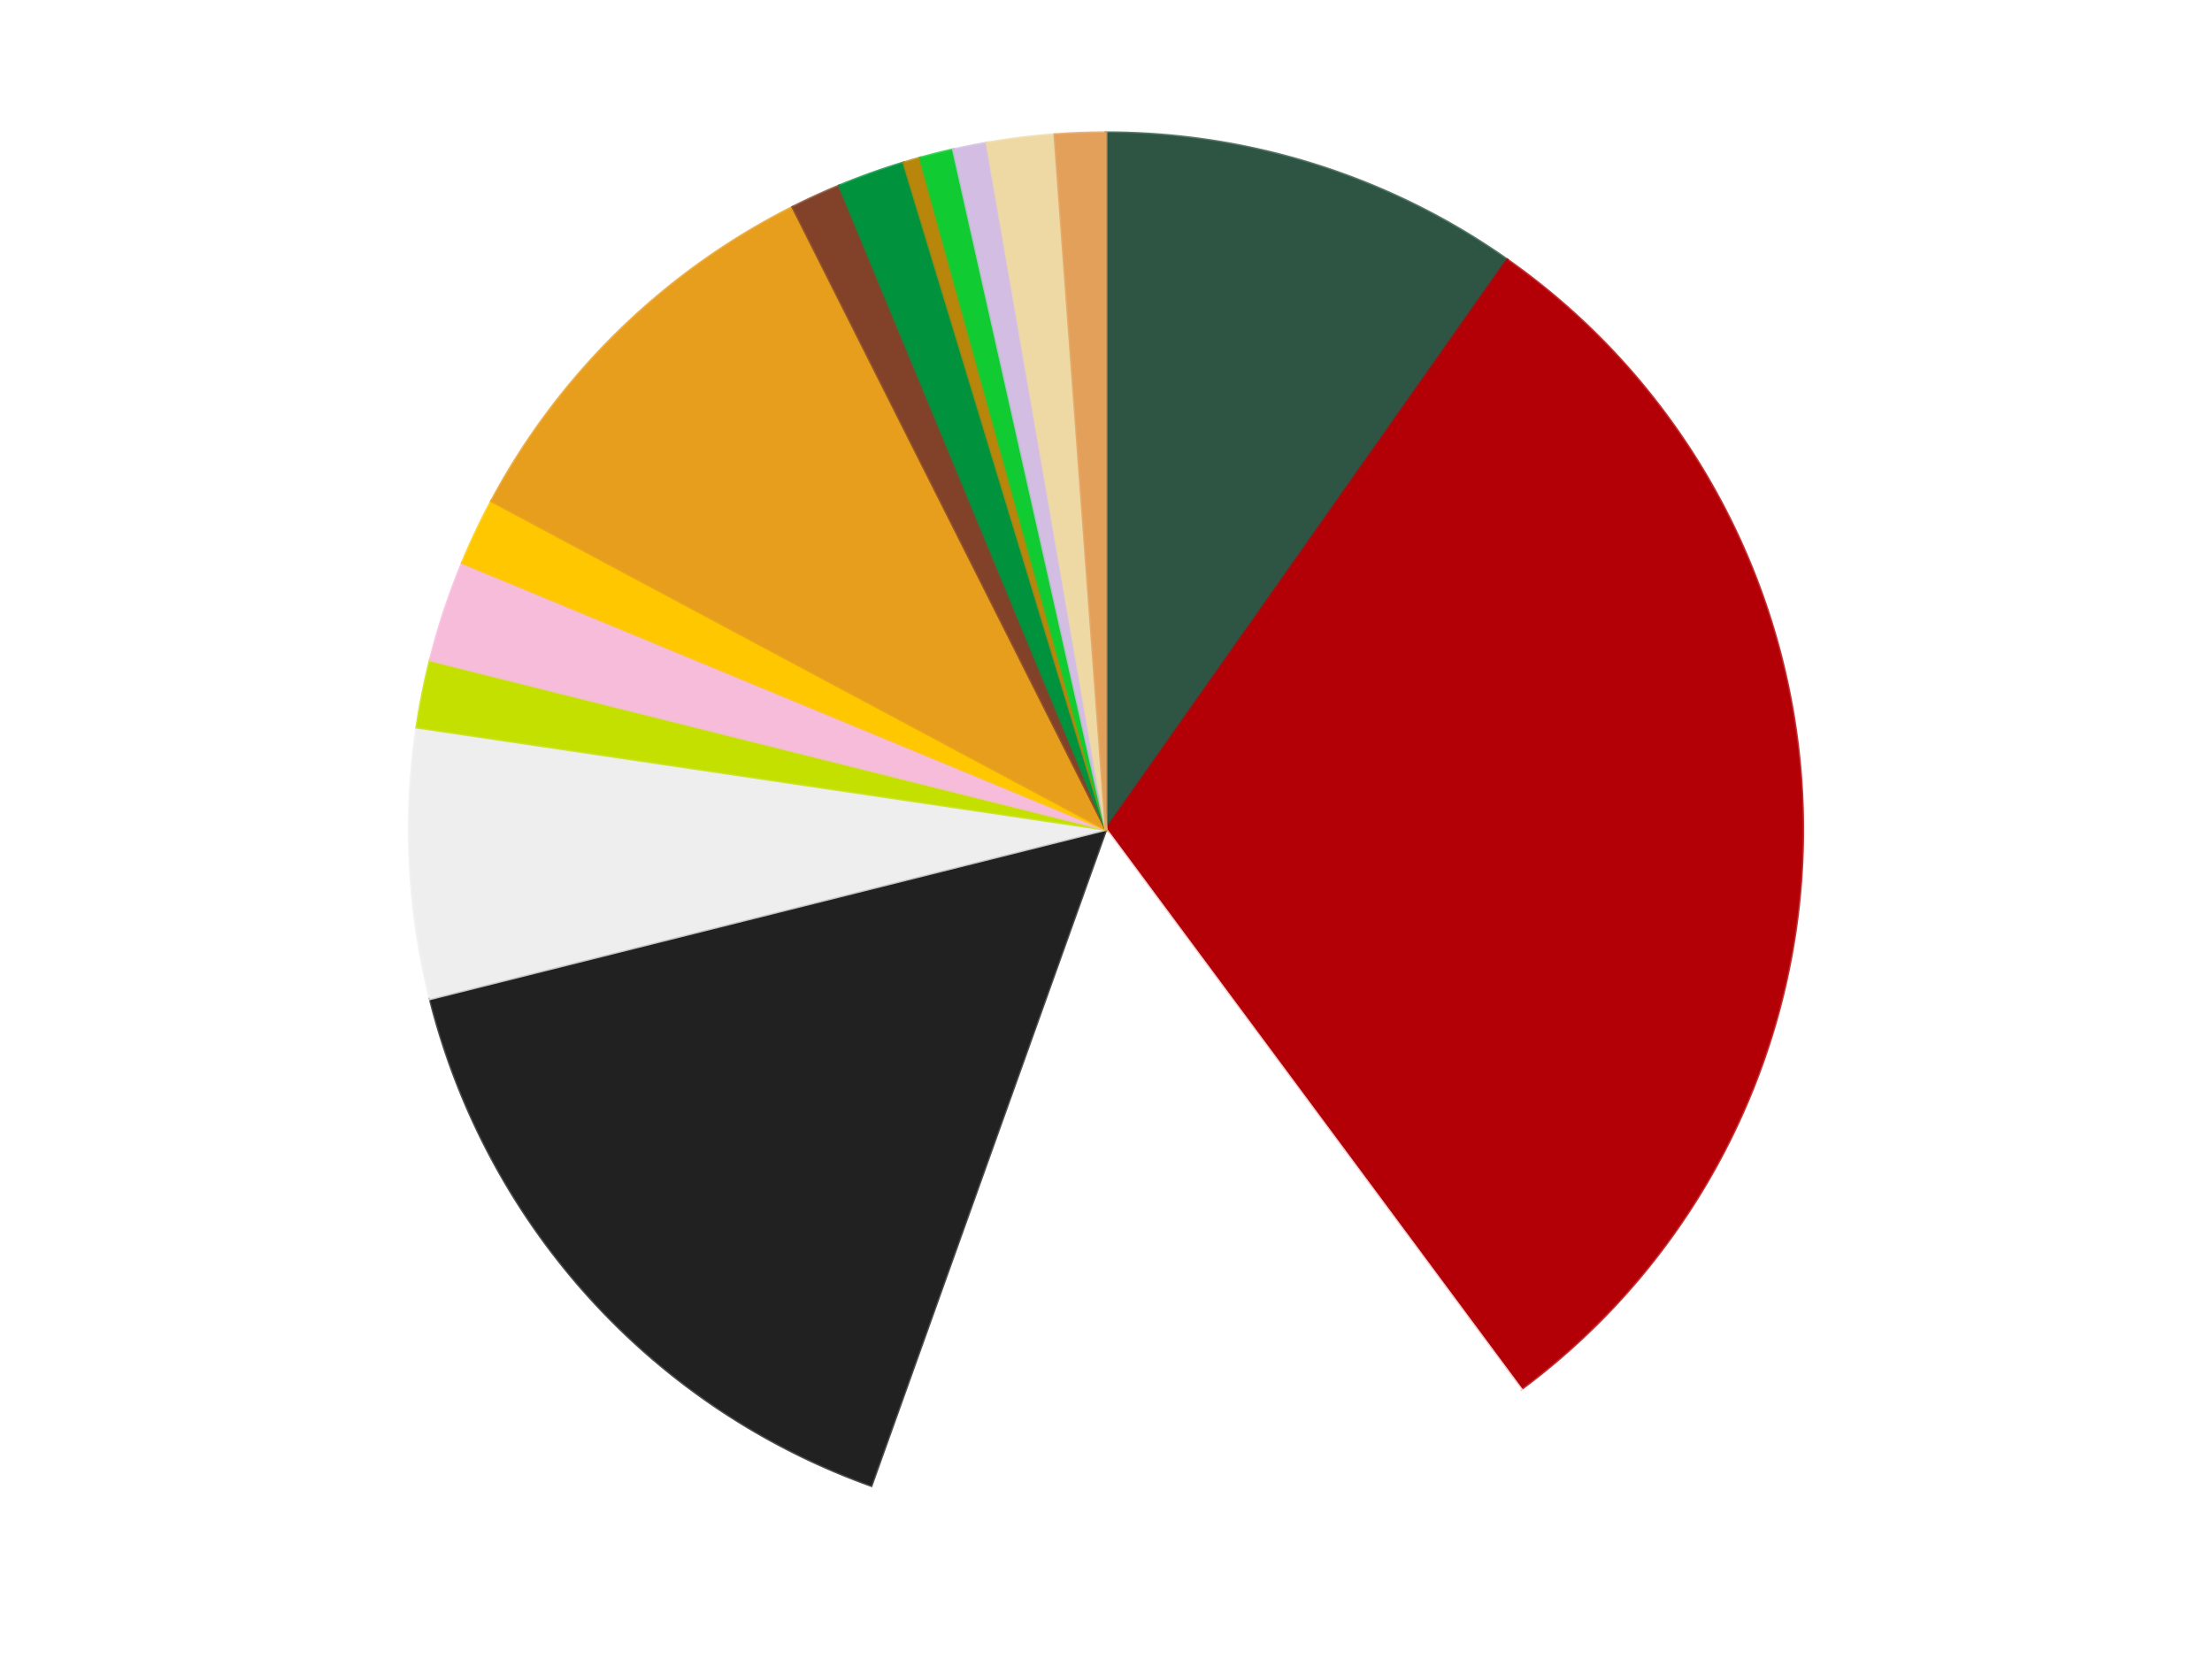 <?xml version='1.0' encoding='utf-8'?>
<svg xmlns="http://www.w3.org/2000/svg" xmlns:xlink="http://www.w3.org/1999/xlink" id="chart-bbb12233-dbc1-49c6-acd2-0d7f02ab7c55" class="pygal-chart" viewBox="0 0 800 600"><!--Generated with pygal 3.0.4 (lxml) ©Kozea 2012-2016 on 2024-07-06--><!--http://pygal.org--><!--http://github.com/Kozea/pygal--><defs><style type="text/css">#chart-bbb12233-dbc1-49c6-acd2-0d7f02ab7c55{-webkit-user-select:none;-webkit-font-smoothing:antialiased;font-family:Consolas,"Liberation Mono",Menlo,Courier,monospace}#chart-bbb12233-dbc1-49c6-acd2-0d7f02ab7c55 .title{font-family:Consolas,"Liberation Mono",Menlo,Courier,monospace;font-size:16px}#chart-bbb12233-dbc1-49c6-acd2-0d7f02ab7c55 .legends .legend text{font-family:Consolas,"Liberation Mono",Menlo,Courier,monospace;font-size:14px}#chart-bbb12233-dbc1-49c6-acd2-0d7f02ab7c55 .axis text{font-family:Consolas,"Liberation Mono",Menlo,Courier,monospace;font-size:10px}#chart-bbb12233-dbc1-49c6-acd2-0d7f02ab7c55 .axis text.major{font-family:Consolas,"Liberation Mono",Menlo,Courier,monospace;font-size:10px}#chart-bbb12233-dbc1-49c6-acd2-0d7f02ab7c55 .text-overlay text.value{font-family:Consolas,"Liberation Mono",Menlo,Courier,monospace;font-size:16px}#chart-bbb12233-dbc1-49c6-acd2-0d7f02ab7c55 .text-overlay text.label{font-family:Consolas,"Liberation Mono",Menlo,Courier,monospace;font-size:10px}#chart-bbb12233-dbc1-49c6-acd2-0d7f02ab7c55 .tooltip{font-family:Consolas,"Liberation Mono",Menlo,Courier,monospace;font-size:14px}#chart-bbb12233-dbc1-49c6-acd2-0d7f02ab7c55 text.no_data{font-family:Consolas,"Liberation Mono",Menlo,Courier,monospace;font-size:64px}
#chart-bbb12233-dbc1-49c6-acd2-0d7f02ab7c55{background-color:transparent}#chart-bbb12233-dbc1-49c6-acd2-0d7f02ab7c55 path,#chart-bbb12233-dbc1-49c6-acd2-0d7f02ab7c55 line,#chart-bbb12233-dbc1-49c6-acd2-0d7f02ab7c55 rect,#chart-bbb12233-dbc1-49c6-acd2-0d7f02ab7c55 circle{-webkit-transition:150ms;-moz-transition:150ms;transition:150ms}#chart-bbb12233-dbc1-49c6-acd2-0d7f02ab7c55 .graph &gt; .background{fill:transparent}#chart-bbb12233-dbc1-49c6-acd2-0d7f02ab7c55 .plot &gt; .background{fill:transparent}#chart-bbb12233-dbc1-49c6-acd2-0d7f02ab7c55 .graph{fill:rgba(0,0,0,.87)}#chart-bbb12233-dbc1-49c6-acd2-0d7f02ab7c55 text.no_data{fill:rgba(0,0,0,1)}#chart-bbb12233-dbc1-49c6-acd2-0d7f02ab7c55 .title{fill:rgba(0,0,0,1)}#chart-bbb12233-dbc1-49c6-acd2-0d7f02ab7c55 .legends .legend text{fill:rgba(0,0,0,.87)}#chart-bbb12233-dbc1-49c6-acd2-0d7f02ab7c55 .legends .legend:hover text{fill:rgba(0,0,0,1)}#chart-bbb12233-dbc1-49c6-acd2-0d7f02ab7c55 .axis .line{stroke:rgba(0,0,0,1)}#chart-bbb12233-dbc1-49c6-acd2-0d7f02ab7c55 .axis .guide.line{stroke:rgba(0,0,0,.54)}#chart-bbb12233-dbc1-49c6-acd2-0d7f02ab7c55 .axis .major.line{stroke:rgba(0,0,0,.87)}#chart-bbb12233-dbc1-49c6-acd2-0d7f02ab7c55 .axis text.major{fill:rgba(0,0,0,1)}#chart-bbb12233-dbc1-49c6-acd2-0d7f02ab7c55 .axis.y .guides:hover .guide.line,#chart-bbb12233-dbc1-49c6-acd2-0d7f02ab7c55 .line-graph .axis.x .guides:hover .guide.line,#chart-bbb12233-dbc1-49c6-acd2-0d7f02ab7c55 .stackedline-graph .axis.x .guides:hover .guide.line,#chart-bbb12233-dbc1-49c6-acd2-0d7f02ab7c55 .xy-graph .axis.x .guides:hover .guide.line{stroke:rgba(0,0,0,1)}#chart-bbb12233-dbc1-49c6-acd2-0d7f02ab7c55 .axis .guides:hover text{fill:rgba(0,0,0,1)}#chart-bbb12233-dbc1-49c6-acd2-0d7f02ab7c55 .reactive{fill-opacity:1.0;stroke-opacity:.8;stroke-width:1}#chart-bbb12233-dbc1-49c6-acd2-0d7f02ab7c55 .ci{stroke:rgba(0,0,0,.87)}#chart-bbb12233-dbc1-49c6-acd2-0d7f02ab7c55 .reactive.active,#chart-bbb12233-dbc1-49c6-acd2-0d7f02ab7c55 .active .reactive{fill-opacity:0.6;stroke-opacity:.9;stroke-width:4}#chart-bbb12233-dbc1-49c6-acd2-0d7f02ab7c55 .ci .reactive.active{stroke-width:1.5}#chart-bbb12233-dbc1-49c6-acd2-0d7f02ab7c55 .series text{fill:rgba(0,0,0,1)}#chart-bbb12233-dbc1-49c6-acd2-0d7f02ab7c55 .tooltip rect{fill:transparent;stroke:rgba(0,0,0,1);-webkit-transition:opacity 150ms;-moz-transition:opacity 150ms;transition:opacity 150ms}#chart-bbb12233-dbc1-49c6-acd2-0d7f02ab7c55 .tooltip .label{fill:rgba(0,0,0,.87)}#chart-bbb12233-dbc1-49c6-acd2-0d7f02ab7c55 .tooltip .label{fill:rgba(0,0,0,.87)}#chart-bbb12233-dbc1-49c6-acd2-0d7f02ab7c55 .tooltip .legend{font-size:.8em;fill:rgba(0,0,0,.54)}#chart-bbb12233-dbc1-49c6-acd2-0d7f02ab7c55 .tooltip .x_label{font-size:.6em;fill:rgba(0,0,0,1)}#chart-bbb12233-dbc1-49c6-acd2-0d7f02ab7c55 .tooltip .xlink{font-size:.5em;text-decoration:underline}#chart-bbb12233-dbc1-49c6-acd2-0d7f02ab7c55 .tooltip .value{font-size:1.5em}#chart-bbb12233-dbc1-49c6-acd2-0d7f02ab7c55 .bound{font-size:.5em}#chart-bbb12233-dbc1-49c6-acd2-0d7f02ab7c55 .max-value{font-size:.75em;fill:rgba(0,0,0,.54)}#chart-bbb12233-dbc1-49c6-acd2-0d7f02ab7c55 .map-element{fill:transparent;stroke:rgba(0,0,0,.54) !important}#chart-bbb12233-dbc1-49c6-acd2-0d7f02ab7c55 .map-element .reactive{fill-opacity:inherit;stroke-opacity:inherit}#chart-bbb12233-dbc1-49c6-acd2-0d7f02ab7c55 .color-0,#chart-bbb12233-dbc1-49c6-acd2-0d7f02ab7c55 .color-0 a:visited{stroke:#F44336;fill:#F44336}#chart-bbb12233-dbc1-49c6-acd2-0d7f02ab7c55 .color-1,#chart-bbb12233-dbc1-49c6-acd2-0d7f02ab7c55 .color-1 a:visited{stroke:#3F51B5;fill:#3F51B5}#chart-bbb12233-dbc1-49c6-acd2-0d7f02ab7c55 .color-2,#chart-bbb12233-dbc1-49c6-acd2-0d7f02ab7c55 .color-2 a:visited{stroke:#009688;fill:#009688}#chart-bbb12233-dbc1-49c6-acd2-0d7f02ab7c55 .color-3,#chart-bbb12233-dbc1-49c6-acd2-0d7f02ab7c55 .color-3 a:visited{stroke:#FFC107;fill:#FFC107}#chart-bbb12233-dbc1-49c6-acd2-0d7f02ab7c55 .color-4,#chart-bbb12233-dbc1-49c6-acd2-0d7f02ab7c55 .color-4 a:visited{stroke:#FF5722;fill:#FF5722}#chart-bbb12233-dbc1-49c6-acd2-0d7f02ab7c55 .color-5,#chart-bbb12233-dbc1-49c6-acd2-0d7f02ab7c55 .color-5 a:visited{stroke:#9C27B0;fill:#9C27B0}#chart-bbb12233-dbc1-49c6-acd2-0d7f02ab7c55 .color-6,#chart-bbb12233-dbc1-49c6-acd2-0d7f02ab7c55 .color-6 a:visited{stroke:#03A9F4;fill:#03A9F4}#chart-bbb12233-dbc1-49c6-acd2-0d7f02ab7c55 .color-7,#chart-bbb12233-dbc1-49c6-acd2-0d7f02ab7c55 .color-7 a:visited{stroke:#8BC34A;fill:#8BC34A}#chart-bbb12233-dbc1-49c6-acd2-0d7f02ab7c55 .color-8,#chart-bbb12233-dbc1-49c6-acd2-0d7f02ab7c55 .color-8 a:visited{stroke:#FF9800;fill:#FF9800}#chart-bbb12233-dbc1-49c6-acd2-0d7f02ab7c55 .color-9,#chart-bbb12233-dbc1-49c6-acd2-0d7f02ab7c55 .color-9 a:visited{stroke:#E91E63;fill:#E91E63}#chart-bbb12233-dbc1-49c6-acd2-0d7f02ab7c55 .color-10,#chart-bbb12233-dbc1-49c6-acd2-0d7f02ab7c55 .color-10 a:visited{stroke:#2196F3;fill:#2196F3}#chart-bbb12233-dbc1-49c6-acd2-0d7f02ab7c55 .color-11,#chart-bbb12233-dbc1-49c6-acd2-0d7f02ab7c55 .color-11 a:visited{stroke:#4CAF50;fill:#4CAF50}#chart-bbb12233-dbc1-49c6-acd2-0d7f02ab7c55 .color-12,#chart-bbb12233-dbc1-49c6-acd2-0d7f02ab7c55 .color-12 a:visited{stroke:#FFEB3B;fill:#FFEB3B}#chart-bbb12233-dbc1-49c6-acd2-0d7f02ab7c55 .color-13,#chart-bbb12233-dbc1-49c6-acd2-0d7f02ab7c55 .color-13 a:visited{stroke:#673AB7;fill:#673AB7}#chart-bbb12233-dbc1-49c6-acd2-0d7f02ab7c55 .color-14,#chart-bbb12233-dbc1-49c6-acd2-0d7f02ab7c55 .color-14 a:visited{stroke:#00BCD4;fill:#00BCD4}#chart-bbb12233-dbc1-49c6-acd2-0d7f02ab7c55 .color-15,#chart-bbb12233-dbc1-49c6-acd2-0d7f02ab7c55 .color-15 a:visited{stroke:#CDDC39;fill:#CDDC39}#chart-bbb12233-dbc1-49c6-acd2-0d7f02ab7c55 .text-overlay .color-0 text{fill:black}#chart-bbb12233-dbc1-49c6-acd2-0d7f02ab7c55 .text-overlay .color-1 text{fill:black}#chart-bbb12233-dbc1-49c6-acd2-0d7f02ab7c55 .text-overlay .color-2 text{fill:black}#chart-bbb12233-dbc1-49c6-acd2-0d7f02ab7c55 .text-overlay .color-3 text{fill:black}#chart-bbb12233-dbc1-49c6-acd2-0d7f02ab7c55 .text-overlay .color-4 text{fill:black}#chart-bbb12233-dbc1-49c6-acd2-0d7f02ab7c55 .text-overlay .color-5 text{fill:black}#chart-bbb12233-dbc1-49c6-acd2-0d7f02ab7c55 .text-overlay .color-6 text{fill:black}#chart-bbb12233-dbc1-49c6-acd2-0d7f02ab7c55 .text-overlay .color-7 text{fill:black}#chart-bbb12233-dbc1-49c6-acd2-0d7f02ab7c55 .text-overlay .color-8 text{fill:black}#chart-bbb12233-dbc1-49c6-acd2-0d7f02ab7c55 .text-overlay .color-9 text{fill:black}#chart-bbb12233-dbc1-49c6-acd2-0d7f02ab7c55 .text-overlay .color-10 text{fill:black}#chart-bbb12233-dbc1-49c6-acd2-0d7f02ab7c55 .text-overlay .color-11 text{fill:black}#chart-bbb12233-dbc1-49c6-acd2-0d7f02ab7c55 .text-overlay .color-12 text{fill:black}#chart-bbb12233-dbc1-49c6-acd2-0d7f02ab7c55 .text-overlay .color-13 text{fill:black}#chart-bbb12233-dbc1-49c6-acd2-0d7f02ab7c55 .text-overlay .color-14 text{fill:black}#chart-bbb12233-dbc1-49c6-acd2-0d7f02ab7c55 .text-overlay .color-15 text{fill:black}
#chart-bbb12233-dbc1-49c6-acd2-0d7f02ab7c55 text.no_data{text-anchor:middle}#chart-bbb12233-dbc1-49c6-acd2-0d7f02ab7c55 .guide.line{fill:none}#chart-bbb12233-dbc1-49c6-acd2-0d7f02ab7c55 .centered{text-anchor:middle}#chart-bbb12233-dbc1-49c6-acd2-0d7f02ab7c55 .title{text-anchor:middle}#chart-bbb12233-dbc1-49c6-acd2-0d7f02ab7c55 .legends .legend text{fill-opacity:1}#chart-bbb12233-dbc1-49c6-acd2-0d7f02ab7c55 .axis.x text{text-anchor:middle}#chart-bbb12233-dbc1-49c6-acd2-0d7f02ab7c55 .axis.x:not(.web) text[transform]{text-anchor:start}#chart-bbb12233-dbc1-49c6-acd2-0d7f02ab7c55 .axis.x:not(.web) text[transform].backwards{text-anchor:end}#chart-bbb12233-dbc1-49c6-acd2-0d7f02ab7c55 .axis.y text{text-anchor:end}#chart-bbb12233-dbc1-49c6-acd2-0d7f02ab7c55 .axis.y text[transform].backwards{text-anchor:start}#chart-bbb12233-dbc1-49c6-acd2-0d7f02ab7c55 .axis.y2 text{text-anchor:start}#chart-bbb12233-dbc1-49c6-acd2-0d7f02ab7c55 .axis.y2 text[transform].backwards{text-anchor:end}#chart-bbb12233-dbc1-49c6-acd2-0d7f02ab7c55 .axis .guide.line{stroke-dasharray:4,4;stroke:black}#chart-bbb12233-dbc1-49c6-acd2-0d7f02ab7c55 .axis .major.guide.line{stroke-dasharray:6,6;stroke:black}#chart-bbb12233-dbc1-49c6-acd2-0d7f02ab7c55 .horizontal .axis.y .guide.line,#chart-bbb12233-dbc1-49c6-acd2-0d7f02ab7c55 .horizontal .axis.y2 .guide.line,#chart-bbb12233-dbc1-49c6-acd2-0d7f02ab7c55 .vertical .axis.x .guide.line{opacity:0}#chart-bbb12233-dbc1-49c6-acd2-0d7f02ab7c55 .horizontal .axis.always_show .guide.line,#chart-bbb12233-dbc1-49c6-acd2-0d7f02ab7c55 .vertical .axis.always_show .guide.line{opacity:1 !important}#chart-bbb12233-dbc1-49c6-acd2-0d7f02ab7c55 .axis.y .guides:hover .guide.line,#chart-bbb12233-dbc1-49c6-acd2-0d7f02ab7c55 .axis.y2 .guides:hover .guide.line,#chart-bbb12233-dbc1-49c6-acd2-0d7f02ab7c55 .axis.x .guides:hover .guide.line{opacity:1}#chart-bbb12233-dbc1-49c6-acd2-0d7f02ab7c55 .axis .guides:hover text{opacity:1}#chart-bbb12233-dbc1-49c6-acd2-0d7f02ab7c55 .nofill{fill:none}#chart-bbb12233-dbc1-49c6-acd2-0d7f02ab7c55 .subtle-fill{fill-opacity:.2}#chart-bbb12233-dbc1-49c6-acd2-0d7f02ab7c55 .dot{stroke-width:1px;fill-opacity:1;stroke-opacity:1}#chart-bbb12233-dbc1-49c6-acd2-0d7f02ab7c55 .dot.active{stroke-width:5px}#chart-bbb12233-dbc1-49c6-acd2-0d7f02ab7c55 .dot.negative{fill:transparent}#chart-bbb12233-dbc1-49c6-acd2-0d7f02ab7c55 text,#chart-bbb12233-dbc1-49c6-acd2-0d7f02ab7c55 tspan{stroke:none !important}#chart-bbb12233-dbc1-49c6-acd2-0d7f02ab7c55 .series text.active{opacity:1}#chart-bbb12233-dbc1-49c6-acd2-0d7f02ab7c55 .tooltip rect{fill-opacity:.95;stroke-width:.5}#chart-bbb12233-dbc1-49c6-acd2-0d7f02ab7c55 .tooltip text{fill-opacity:1}#chart-bbb12233-dbc1-49c6-acd2-0d7f02ab7c55 .showable{visibility:hidden}#chart-bbb12233-dbc1-49c6-acd2-0d7f02ab7c55 .showable.shown{visibility:visible}#chart-bbb12233-dbc1-49c6-acd2-0d7f02ab7c55 .gauge-background{fill:rgba(229,229,229,1);stroke:none}#chart-bbb12233-dbc1-49c6-acd2-0d7f02ab7c55 .bg-lines{stroke:transparent;stroke-width:2px}</style><script type="text/javascript">window.pygal = window.pygal || {};window.pygal.config = window.pygal.config || {};window.pygal.config['bbb12233-dbc1-49c6-acd2-0d7f02ab7c55'] = {"allow_interruptions": false, "box_mode": "extremes", "classes": ["pygal-chart"], "css": ["file://style.css", "file://graph.css"], "defs": [], "disable_xml_declaration": false, "dots_size": 2.5, "dynamic_print_values": false, "explicit_size": false, "fill": false, "force_uri_protocol": "https", "formatter": null, "half_pie": false, "height": 600, "include_x_axis": false, "inner_radius": 0, "interpolate": null, "interpolation_parameters": {}, "interpolation_precision": 250, "inverse_y_axis": false, "js": ["//kozea.github.io/pygal.js/2.0.x/pygal-tooltips.min.js"], "legend_at_bottom": false, "legend_at_bottom_columns": null, "legend_box_size": 12, "logarithmic": false, "margin": 20, "margin_bottom": null, "margin_left": null, "margin_right": null, "margin_top": null, "max_scale": 16, "min_scale": 4, "missing_value_fill_truncation": "x", "no_data_text": "No data", "no_prefix": false, "order_min": null, "pretty_print": false, "print_labels": false, "print_values": false, "print_values_position": "center", "print_zeroes": true, "range": null, "rounded_bars": null, "secondary_range": null, "show_dots": true, "show_legend": false, "show_minor_x_labels": true, "show_minor_y_labels": true, "show_only_major_dots": false, "show_x_guides": false, "show_x_labels": true, "show_y_guides": true, "show_y_labels": true, "spacing": 10, "stack_from_top": false, "strict": false, "stroke": true, "stroke_style": null, "style": {"background": "transparent", "ci_colors": [], "colors": ["#F44336", "#3F51B5", "#009688", "#FFC107", "#FF5722", "#9C27B0", "#03A9F4", "#8BC34A", "#FF9800", "#E91E63", "#2196F3", "#4CAF50", "#FFEB3B", "#673AB7", "#00BCD4", "#CDDC39", "#9E9E9E", "#607D8B"], "dot_opacity": "1", "font_family": "Consolas, \"Liberation Mono\", Menlo, Courier, monospace", "foreground": "rgba(0, 0, 0, .87)", "foreground_strong": "rgba(0, 0, 0, 1)", "foreground_subtle": "rgba(0, 0, 0, .54)", "guide_stroke_color": "black", "guide_stroke_dasharray": "4,4", "label_font_family": "Consolas, \"Liberation Mono\", Menlo, Courier, monospace", "label_font_size": 10, "legend_font_family": "Consolas, \"Liberation Mono\", Menlo, Courier, monospace", "legend_font_size": 14, "major_guide_stroke_color": "black", "major_guide_stroke_dasharray": "6,6", "major_label_font_family": "Consolas, \"Liberation Mono\", Menlo, Courier, monospace", "major_label_font_size": 10, "no_data_font_family": "Consolas, \"Liberation Mono\", Menlo, Courier, monospace", "no_data_font_size": 64, "opacity": "1.0", "opacity_hover": "0.6", "plot_background": "transparent", "stroke_opacity": ".8", "stroke_opacity_hover": ".9", "stroke_width": "1", "stroke_width_hover": "4", "title_font_family": "Consolas, \"Liberation Mono\", Menlo, Courier, monospace", "title_font_size": 16, "tooltip_font_family": "Consolas, \"Liberation Mono\", Menlo, Courier, monospace", "tooltip_font_size": 14, "transition": "150ms", "value_background": "rgba(229, 229, 229, 1)", "value_colors": [], "value_font_family": "Consolas, \"Liberation Mono\", Menlo, Courier, monospace", "value_font_size": 16, "value_label_font_family": "Consolas, \"Liberation Mono\", Menlo, Courier, monospace", "value_label_font_size": 10}, "title": null, "tooltip_border_radius": 0, "tooltip_fancy_mode": true, "truncate_label": null, "truncate_legend": null, "width": 800, "x_label_rotation": 0, "x_labels": null, "x_labels_major": null, "x_labels_major_count": null, "x_labels_major_every": null, "x_title": null, "xrange": null, "y_label_rotation": 0, "y_labels": null, "y_labels_major": null, "y_labels_major_count": null, "y_labels_major_every": null, "y_title": null, "zero": 0, "legends": ["Dark Green", "Red", "White", "Black", "Trans-Clear", "Lime", "Bright Pink", "Bright Light Orange", "Pearl Gold", "Reddish Brown", "Green", "Metallic Gold", "Bright Green", "Lavender", "Tan", "Medium Nougat"]}</script><script type="text/javascript" xlink:href="https://kozea.github.io/pygal.js/2.0.x/pygal-tooltips.min.js"/></defs><title>Pygal</title><g class="graph pie-graph vertical"><rect x="0" y="0" width="800" height="600" class="background"/><g transform="translate(20, 20)" class="plot"><rect x="0" y="0" width="760" height="560" class="background"/><g class="series serie-0 color-0"><g class="slices"><g class="slice" style="fill: #2E5543; stroke: #2E5543"><path d="M380 28 A252 252 0 0 1 525.104 73.969 L380 280 A0 0 0 0 0 380 280 z" class="slice reactive tooltip-trigger"/><desc class="value">25</desc><desc class="x centered">418.05274961422276</desc><desc class="y centered">159.88343891537158</desc></g></g></g><g class="series serie-1 color-1"><g class="slices"><g class="slice" style="fill: #B30006; stroke: #B30006"><path d="M525.104 73.969 A252 252 0 0 1 530.116 482.408 L380 280 A0 0 0 0 0 380 280 z" class="slice reactive tooltip-trigger"/><desc class="value">77</desc><desc class="x centered">505.9905124317322</desc><desc class="y centered">278.4537861759993</desc></g></g></g><g class="series serie-2 color-2"><g class="slices"><g class="slice" style="fill: #FFFFFF; stroke: #FFFFFF"><path d="M530.116 482.408 A252 252 0 0 1 295.104 517.269 L380 280 A0 0 0 0 0 380 280 z" class="slice reactive tooltip-trigger"/><desc class="value">40</desc><desc class="x centered">398.48803978137556</desc><desc class="y centered">404.6362402555624</desc></g></g></g><g class="series serie-3 color-3"><g class="slices"><g class="slice" style="fill: #212121; stroke: #212121"><path d="M295.104 517.269 A252 252 0 0 1 135.552 341.231 L380 280 A0 0 0 0 0 380 280 z" class="slice reactive tooltip-trigger"/><desc class="value">40</desc><desc class="x centered">286.64015820527516</desc><desc class="y centered">364.61642831072436</desc></g></g></g><g class="series serie-4 color-4"><g class="slices"><g class="slice" style="fill: #EEEEEE; stroke: #EEEEEE"><path d="M135.552 341.231 A252 252 0 0 1 130.728 243.024 L380 280 A0 0 0 0 0 380 280 z" class="slice reactive tooltip-trigger"/><desc class="value">16</desc><desc class="x centered">254.15177251814828</desc><desc class="y centered">286.1825269652547</desc></g></g></g><g class="series serie-5 color-5"><g class="slices"><g class="slice" style="fill: #C4E000; stroke: #C4E000"><path d="M130.728 243.024 A252 252 0 0 1 135.552 218.769 L380 280 A0 0 0 0 0 380 280 z" class="slice reactive tooltip-trigger"/><desc class="value">4</desc><desc class="x centered">256.4210546691929</desc><desc class="y centered">255.41861942596796</desc></g></g></g><g class="series serie-6 color-6"><g class="slices"><g class="slice" style="fill: #F7BCDA; stroke: #F7BCDA"><path d="M135.552 218.769 A252 252 0 0 1 147.182 183.564 L380 280 A0 0 0 0 0 380 280 z" class="slice reactive tooltip-trigger"/><desc class="value">6</desc><desc class="x centered">260.35944924527735</desc><desc class="y centered">240.47610070973982</desc></g></g></g><g class="series serie-7 color-7"><g class="slices"><g class="slice" style="fill: #FFC700; stroke: #FFC700"><path d="M147.182 183.564 A252 252 0 0 1 157.756 161.208 L380 280 A0 0 0 0 0 380 280 z" class="slice reactive tooltip-trigger"/><desc class="value">4</desc><desc class="x centered">266.0973490664461</desc><desc class="y centered">226.12805822778455</desc></g></g></g><g class="series serie-8 color-8"><g class="slices"><g class="slice" style="fill: #E79E1D; stroke: #E79E1D"><path d="M157.756 161.208 A252 252 0 0 1 266.698 54.907 L380 280 A0 0 0 0 0 380 280 z" class="slice reactive tooltip-trigger"/><desc class="value">25</desc><desc class="x centered">292.00459257446937</desc><desc class="y centered">189.8179160142389</desc></g></g></g><g class="series serie-9 color-9"><g class="slices"><g class="slice" style="fill: #82422A; stroke: #82422A"><path d="M266.698 54.907 A252 252 0 0 1 283.564 47.182 L380 280 A0 0 0 0 0 380 280 z" class="slice reactive tooltip-trigger"/><desc class="value">3</desc><desc class="x centered">327.5298754276976</desc><desc class="y centered">165.44483413059424</desc></g></g></g><g class="series serie-10 color-10"><g class="slices"><g class="slice" style="fill: #00923D; stroke: #00923D"><path d="M283.564 47.182 A252 252 0 0 1 306.848 38.851 L380 280 A0 0 0 0 0 380 280 z" class="slice reactive tooltip-trigger"/><desc class="value">4</desc><desc class="x centered">337.5518784725801</desc><desc class="y centered">161.36544778693946</desc></g></g></g><g class="series serie-11 color-11"><g class="slices"><g class="slice" style="fill: #B8860B; stroke: #B8860B"><path d="M306.848 38.851 A252 252 0 0 1 312.788 37.128 L380 280 A0 0 0 0 0 380 280 z" class="slice reactive tooltip-trigger"/><desc class="value">1</desc><desc class="x centered">344.90651913748314</desc><desc class="y centered">158.98575455363877</desc></g></g></g><g class="series serie-12 color-12"><g class="slices"><g class="slice" style="fill: #10CB31; stroke: #10CB31"><path d="M312.788 37.128 A252 252 0 0 1 324.786 34.123 L380 280 A0 0 0 0 0 380 280 z" class="slice reactive tooltip-trigger"/><desc class="value">2</desc><desc class="x centered">349.3844973321885</desc><desc class="y centered">157.7760620974875</desc></g></g></g><g class="series serie-13 color-13"><g class="slices"><g class="slice" style="fill: #D3BDE3; stroke: #D3BDE3"><path d="M324.786 34.123 A252 252 0 0 1 336.918 31.71 L380 280 A0 0 0 0 0 380 280 z" class="slice reactive tooltip-trigger"/><desc class="value">2</desc><desc class="x centered">355.41861942596756</desc><desc class="y centered">156.42105466919304</desc></g></g></g><g class="series serie-14 color-14"><g class="slices"><g class="slice" style="fill: #EED9A4; stroke: #EED9A4"><path d="M336.918 31.71 A252 252 0 0 1 361.462 28.683 L380 280 A0 0 0 0 0 380 280 z" class="slice reactive tooltip-trigger"/><desc class="value">4</desc><desc class="x centered">364.5762549248984</desc><desc class="y centered">154.94757864056257</desc></g></g></g><g class="series serie-15 color-15"><g class="slices"><g class="slice" style="fill: #E3A05B; stroke: #E3A05B"><path d="M361.462 28.683 A252 252 0 0 1 380 28 L380 280 A0 0 0 0 0 380 280 z" class="slice reactive tooltip-trigger"/><desc class="value">3</desc><desc class="x centered">375.3622899093885</desc><desc class="y centered">154.08537954186795</desc></g></g></g></g><g class="titles"/><g transform="translate(20, 20)" class="plot overlay"><g class="series serie-0 color-0"/><g class="series serie-1 color-1"/><g class="series serie-2 color-2"/><g class="series serie-3 color-3"/><g class="series serie-4 color-4"/><g class="series serie-5 color-5"/><g class="series serie-6 color-6"/><g class="series serie-7 color-7"/><g class="series serie-8 color-8"/><g class="series serie-9 color-9"/><g class="series serie-10 color-10"/><g class="series serie-11 color-11"/><g class="series serie-12 color-12"/><g class="series serie-13 color-13"/><g class="series serie-14 color-14"/><g class="series serie-15 color-15"/></g><g transform="translate(20, 20)" class="plot text-overlay"><g class="series serie-0 color-0"/><g class="series serie-1 color-1"/><g class="series serie-2 color-2"/><g class="series serie-3 color-3"/><g class="series serie-4 color-4"/><g class="series serie-5 color-5"/><g class="series serie-6 color-6"/><g class="series serie-7 color-7"/><g class="series serie-8 color-8"/><g class="series serie-9 color-9"/><g class="series serie-10 color-10"/><g class="series serie-11 color-11"/><g class="series serie-12 color-12"/><g class="series serie-13 color-13"/><g class="series serie-14 color-14"/><g class="series serie-15 color-15"/></g><g transform="translate(20, 20)" class="plot tooltip-overlay"><g transform="translate(0 0)" style="opacity: 0" class="tooltip"><rect rx="0" ry="0" width="0" height="0" class="tooltip-box"/><g class="text"/></g></g></g></svg>